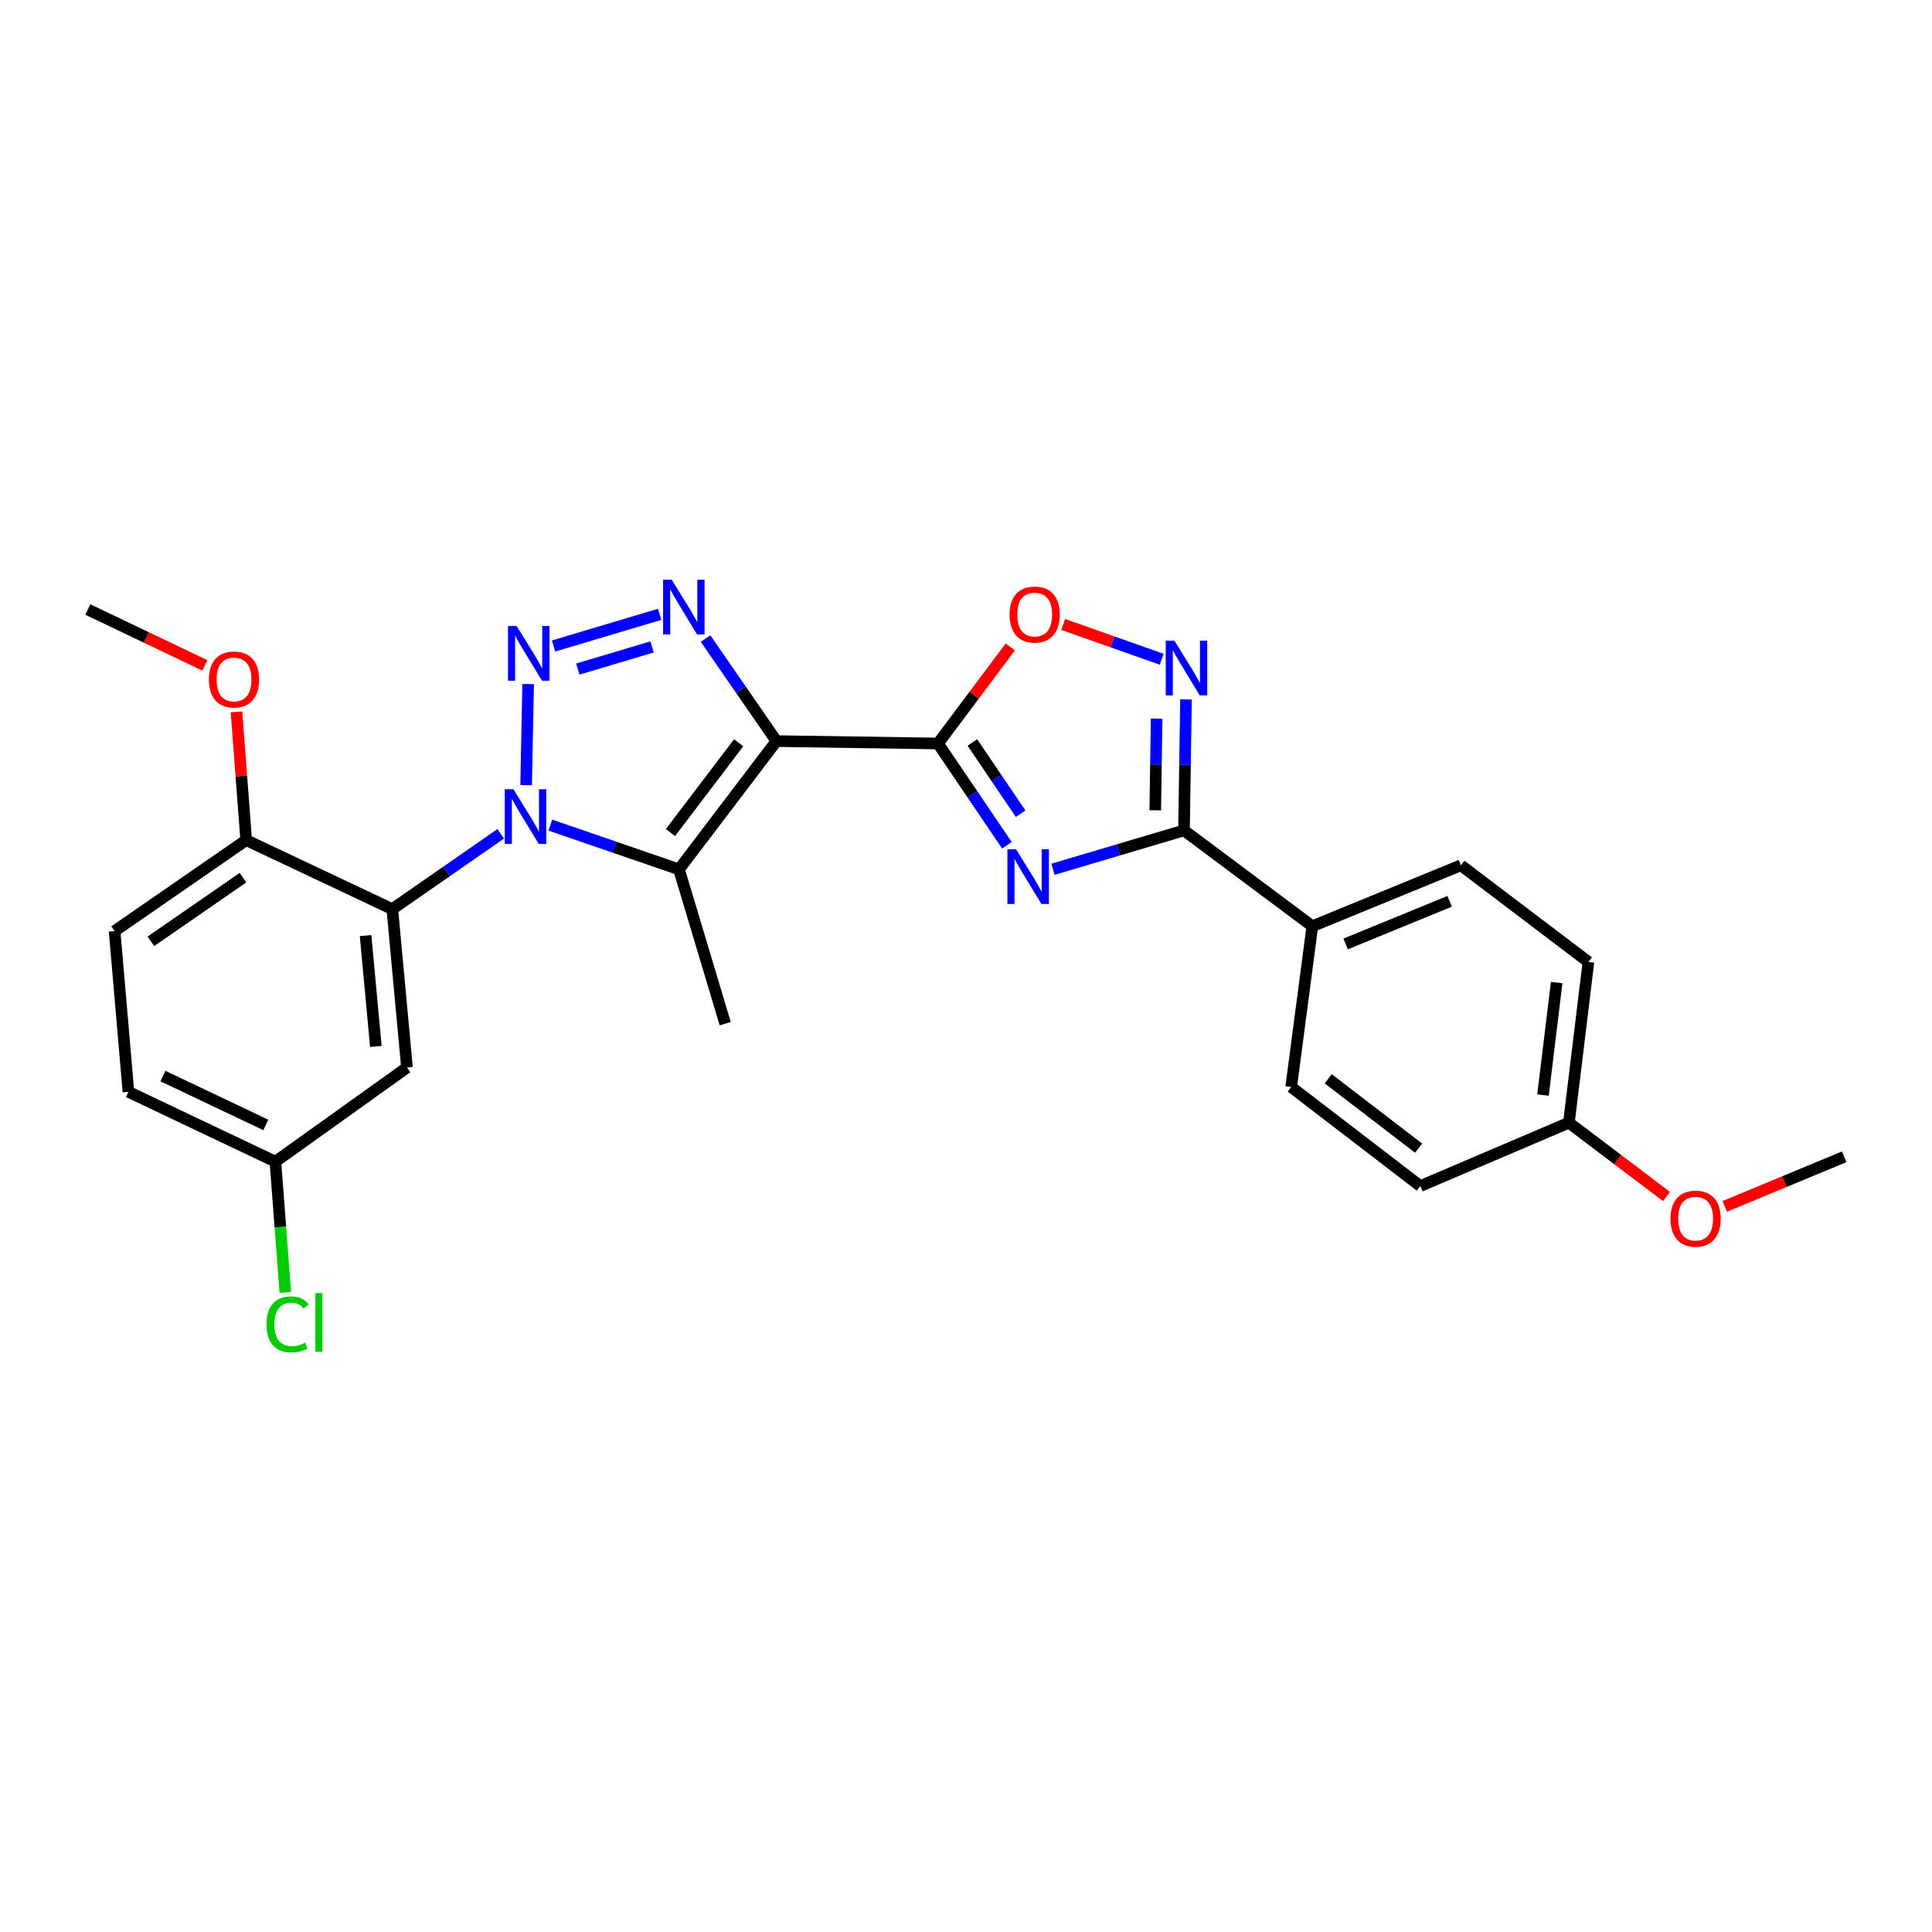 <?xml version='1.0' encoding='iso-8859-1'?>
<svg version='1.1' baseProfile='full'
              xmlns='http://www.w3.org/2000/svg'
                      xmlns:rdkit='http://www.rdkit.org/xml'
                      xmlns:xlink='http://www.w3.org/1999/xlink'
                  xml:space='preserve'
width='1000px' height='1000px' viewBox='0 0 1000 1000'>
<!-- END OF HEADER -->
<rect style='opacity:1.0;fill:#FFFFFF;stroke:none' width='1000' height='1000' x='0' y='0'> </rect>
<path class='bond-2' d='M 401.875,383.593 L 485.495,384.838' style='fill:none;fill-rule:evenodd;stroke:#000000;stroke-width:6px;stroke-linecap:butt;stroke-linejoin:miter;stroke-opacity:1' />
<path class='bond-3' d='M 401.875,383.593 L 351.434,449.985' style='fill:none;fill-rule:evenodd;stroke:#000000;stroke-width:6px;stroke-linecap:butt;stroke-linejoin:miter;stroke-opacity:1' />
<path class='bond-3' d='M 382.334,384.454 L 347.025,430.928' style='fill:none;fill-rule:evenodd;stroke:#000000;stroke-width:6px;stroke-linecap:butt;stroke-linejoin:miter;stroke-opacity:1' />
<path class='bond-4' d='M 401.875,383.593 L 383.533,357.052' style='fill:none;fill-rule:evenodd;stroke:#000000;stroke-width:6px;stroke-linecap:butt;stroke-linejoin:miter;stroke-opacity:1' />
<path class='bond-4' d='M 383.533,357.052 L 365.191,330.512' style='fill:none;fill-rule:evenodd;stroke:#0000FF;stroke-width:6px;stroke-linecap:butt;stroke-linejoin:miter;stroke-opacity:1' />
<path class='bond-0' d='M 284.84,427.072 L 318.137,438.528' style='fill:none;fill-rule:evenodd;stroke:#0000FF;stroke-width:6px;stroke-linecap:butt;stroke-linejoin:miter;stroke-opacity:1' />
<path class='bond-0' d='M 318.137,438.528 L 351.434,449.985' style='fill:none;fill-rule:evenodd;stroke:#000000;stroke-width:6px;stroke-linecap:butt;stroke-linejoin:miter;stroke-opacity:1' />
<path class='bond-6' d='M 259.161,431.576 L 231.107,451.07' style='fill:none;fill-rule:evenodd;stroke:#0000FF;stroke-width:6px;stroke-linecap:butt;stroke-linejoin:miter;stroke-opacity:1' />
<path class='bond-6' d='M 231.107,451.07 L 203.052,470.564' style='fill:none;fill-rule:evenodd;stroke:#000000;stroke-width:6px;stroke-linecap:butt;stroke-linejoin:miter;stroke-opacity:1' />
<path class='bond-27' d='M 272.324,406.382 L 273.364,354.056' style='fill:none;fill-rule:evenodd;stroke:#0000FF;stroke-width:6px;stroke-linecap:butt;stroke-linejoin:miter;stroke-opacity:1' />
<path class='bond-1' d='M 286.514,334.362 L 341.45,317.973' style='fill:none;fill-rule:evenodd;stroke:#0000FF;stroke-width:6px;stroke-linecap:butt;stroke-linejoin:miter;stroke-opacity:1' />
<path class='bond-1' d='M 299.054,346.315 L 337.509,334.843' style='fill:none;fill-rule:evenodd;stroke:#0000FF;stroke-width:6px;stroke-linecap:butt;stroke-linejoin:miter;stroke-opacity:1' />
<path class='bond-5' d='M 485.495,384.838 L 503.335,411.171' style='fill:none;fill-rule:evenodd;stroke:#000000;stroke-width:6px;stroke-linecap:butt;stroke-linejoin:miter;stroke-opacity:1' />
<path class='bond-5' d='M 503.335,411.171 L 521.174,437.504' style='fill:none;fill-rule:evenodd;stroke:#0000FF;stroke-width:6px;stroke-linecap:butt;stroke-linejoin:miter;stroke-opacity:1' />
<path class='bond-5' d='M 503.298,384.303 L 515.786,402.736' style='fill:none;fill-rule:evenodd;stroke:#000000;stroke-width:6px;stroke-linecap:butt;stroke-linejoin:miter;stroke-opacity:1' />
<path class='bond-5' d='M 515.786,402.736 L 528.273,421.169' style='fill:none;fill-rule:evenodd;stroke:#0000FF;stroke-width:6px;stroke-linecap:butt;stroke-linejoin:miter;stroke-opacity:1' />
<path class='bond-9' d='M 485.495,384.838 L 504.211,359.845' style='fill:none;fill-rule:evenodd;stroke:#000000;stroke-width:6px;stroke-linecap:butt;stroke-linejoin:miter;stroke-opacity:1' />
<path class='bond-9' d='M 504.211,359.845 L 522.927,334.851' style='fill:none;fill-rule:evenodd;stroke:#FF0000;stroke-width:6px;stroke-linecap:butt;stroke-linejoin:miter;stroke-opacity:1' />
<path class='bond-17' d='M 351.434,449.985 L 375.372,529.853' style='fill:none;fill-rule:evenodd;stroke:#000000;stroke-width:6px;stroke-linecap:butt;stroke-linejoin:miter;stroke-opacity:1' />
<path class='bond-7' d='M 545.02,449.934 L 578.929,439.874' style='fill:none;fill-rule:evenodd;stroke:#0000FF;stroke-width:6px;stroke-linecap:butt;stroke-linejoin:miter;stroke-opacity:1' />
<path class='bond-7' d='M 578.929,439.874 L 612.838,429.815' style='fill:none;fill-rule:evenodd;stroke:#000000;stroke-width:6px;stroke-linecap:butt;stroke-linejoin:miter;stroke-opacity:1' />
<path class='bond-10' d='M 203.052,470.564 L 210.656,552.554' style='fill:none;fill-rule:evenodd;stroke:#000000;stroke-width:6px;stroke-linecap:butt;stroke-linejoin:miter;stroke-opacity:1' />
<path class='bond-10' d='M 189.218,484.251 L 194.54,541.644' style='fill:none;fill-rule:evenodd;stroke:#000000;stroke-width:6px;stroke-linecap:butt;stroke-linejoin:miter;stroke-opacity:1' />
<path class='bond-12' d='M 203.052,470.564 L 127.428,434.845' style='fill:none;fill-rule:evenodd;stroke:#000000;stroke-width:6px;stroke-linecap:butt;stroke-linejoin:miter;stroke-opacity:1' />
<path class='bond-11' d='M 612.838,429.815 L 679.263,479.404' style='fill:none;fill-rule:evenodd;stroke:#000000;stroke-width:6px;stroke-linecap:butt;stroke-linejoin:miter;stroke-opacity:1' />
<path class='bond-28' d='M 612.838,429.815 L 613.354,395.914' style='fill:none;fill-rule:evenodd;stroke:#000000;stroke-width:6px;stroke-linecap:butt;stroke-linejoin:miter;stroke-opacity:1' />
<path class='bond-28' d='M 613.354,395.914 L 613.869,362.014' style='fill:none;fill-rule:evenodd;stroke:#0000FF;stroke-width:6px;stroke-linecap:butt;stroke-linejoin:miter;stroke-opacity:1' />
<path class='bond-28' d='M 597.955,419.416 L 598.316,395.686' style='fill:none;fill-rule:evenodd;stroke:#000000;stroke-width:6px;stroke-linecap:butt;stroke-linejoin:miter;stroke-opacity:1' />
<path class='bond-28' d='M 598.316,395.686 L 598.677,371.955' style='fill:none;fill-rule:evenodd;stroke:#0000FF;stroke-width:6px;stroke-linecap:butt;stroke-linejoin:miter;stroke-opacity:1' />
<path class='bond-8' d='M 601.294,341.224 L 575.79,332.217' style='fill:none;fill-rule:evenodd;stroke:#0000FF;stroke-width:6px;stroke-linecap:butt;stroke-linejoin:miter;stroke-opacity:1' />
<path class='bond-8' d='M 575.79,332.217 L 550.287,323.211' style='fill:none;fill-rule:evenodd;stroke:#FF0000;stroke-width:6px;stroke-linecap:butt;stroke-linejoin:miter;stroke-opacity:1' />
<path class='bond-16' d='M 210.656,552.554 L 142.543,601.274' style='fill:none;fill-rule:evenodd;stroke:#000000;stroke-width:6px;stroke-linecap:butt;stroke-linejoin:miter;stroke-opacity:1' />
<path class='bond-14' d='M 679.263,479.404 L 756.165,447.871' style='fill:none;fill-rule:evenodd;stroke:#000000;stroke-width:6px;stroke-linecap:butt;stroke-linejoin:miter;stroke-opacity:1' />
<path class='bond-14' d='M 696.504,488.589 L 750.336,466.516' style='fill:none;fill-rule:evenodd;stroke:#000000;stroke-width:6px;stroke-linecap:butt;stroke-linejoin:miter;stroke-opacity:1' />
<path class='bond-15' d='M 679.263,479.404 L 668.309,562.622' style='fill:none;fill-rule:evenodd;stroke:#000000;stroke-width:6px;stroke-linecap:butt;stroke-linejoin:miter;stroke-opacity:1' />
<path class='bond-13' d='M 127.428,434.845 L 59.316,481.927' style='fill:none;fill-rule:evenodd;stroke:#000000;stroke-width:6px;stroke-linecap:butt;stroke-linejoin:miter;stroke-opacity:1' />
<path class='bond-13' d='M 125.763,454.279 L 78.085,487.236' style='fill:none;fill-rule:evenodd;stroke:#000000;stroke-width:6px;stroke-linecap:butt;stroke-linejoin:miter;stroke-opacity:1' />
<path class='bond-23' d='M 127.428,434.845 L 124.913,401.654' style='fill:none;fill-rule:evenodd;stroke:#000000;stroke-width:6px;stroke-linecap:butt;stroke-linejoin:miter;stroke-opacity:1' />
<path class='bond-23' d='M 124.913,401.654 L 122.397,368.464' style='fill:none;fill-rule:evenodd;stroke:#FF0000;stroke-width:6px;stroke-linecap:butt;stroke-linejoin:miter;stroke-opacity:1' />
<path class='bond-19' d='M 59.316,481.927 L 66.477,565.137' style='fill:none;fill-rule:evenodd;stroke:#000000;stroke-width:6px;stroke-linecap:butt;stroke-linejoin:miter;stroke-opacity:1' />
<path class='bond-21' d='M 756.165,447.871 L 822.172,497.911' style='fill:none;fill-rule:evenodd;stroke:#000000;stroke-width:6px;stroke-linecap:butt;stroke-linejoin:miter;stroke-opacity:1' />
<path class='bond-20' d='M 668.309,562.622 L 735.143,613.907' style='fill:none;fill-rule:evenodd;stroke:#000000;stroke-width:6px;stroke-linecap:butt;stroke-linejoin:miter;stroke-opacity:1' />
<path class='bond-20' d='M 687.49,558.384 L 734.274,594.283' style='fill:none;fill-rule:evenodd;stroke:#000000;stroke-width:6px;stroke-linecap:butt;stroke-linejoin:miter;stroke-opacity:1' />
<path class='bond-22' d='M 142.543,601.274 L 145.112,635.114' style='fill:none;fill-rule:evenodd;stroke:#000000;stroke-width:6px;stroke-linecap:butt;stroke-linejoin:miter;stroke-opacity:1' />
<path class='bond-22' d='M 145.112,635.114 L 147.68,668.955' style='fill:none;fill-rule:evenodd;stroke:#00CC00;stroke-width:6px;stroke-linecap:butt;stroke-linejoin:miter;stroke-opacity:1' />
<path class='bond-29' d='M 142.543,601.274 L 66.477,565.137' style='fill:none;fill-rule:evenodd;stroke:#000000;stroke-width:6px;stroke-linecap:butt;stroke-linejoin:miter;stroke-opacity:1' />
<path class='bond-29' d='M 137.587,582.269 L 84.34,556.973' style='fill:none;fill-rule:evenodd;stroke:#000000;stroke-width:6px;stroke-linecap:butt;stroke-linejoin:miter;stroke-opacity:1' />
<path class='bond-18' d='M 812.062,581.096 L 735.143,613.907' style='fill:none;fill-rule:evenodd;stroke:#000000;stroke-width:6px;stroke-linecap:butt;stroke-linejoin:miter;stroke-opacity:1' />
<path class='bond-24' d='M 812.062,581.096 L 837.325,600.201' style='fill:none;fill-rule:evenodd;stroke:#000000;stroke-width:6px;stroke-linecap:butt;stroke-linejoin:miter;stroke-opacity:1' />
<path class='bond-24' d='M 837.325,600.201 L 862.588,619.307' style='fill:none;fill-rule:evenodd;stroke:#FF0000;stroke-width:6px;stroke-linecap:butt;stroke-linejoin:miter;stroke-opacity:1' />
<path class='bond-30' d='M 812.062,581.096 L 822.172,497.911' style='fill:none;fill-rule:evenodd;stroke:#000000;stroke-width:6px;stroke-linecap:butt;stroke-linejoin:miter;stroke-opacity:1' />
<path class='bond-30' d='M 798.649,566.804 L 805.726,508.574' style='fill:none;fill-rule:evenodd;stroke:#000000;stroke-width:6px;stroke-linecap:butt;stroke-linejoin:miter;stroke-opacity:1' />
<path class='bond-25' d='M 106.024,344.408 L 75.739,329.944' style='fill:none;fill-rule:evenodd;stroke:#FF0000;stroke-width:6px;stroke-linecap:butt;stroke-linejoin:miter;stroke-opacity:1' />
<path class='bond-25' d='M 75.739,329.944 L 45.455,315.481' style='fill:none;fill-rule:evenodd;stroke:#000000;stroke-width:6px;stroke-linecap:butt;stroke-linejoin:miter;stroke-opacity:1' />
<path class='bond-26' d='M 892.725,624.43 L 923.635,611.595' style='fill:none;fill-rule:evenodd;stroke:#FF0000;stroke-width:6px;stroke-linecap:butt;stroke-linejoin:miter;stroke-opacity:1' />
<path class='bond-26' d='M 923.635,611.595 L 954.545,598.759' style='fill:none;fill-rule:evenodd;stroke:#000000;stroke-width:6px;stroke-linecap:butt;stroke-linejoin:miter;stroke-opacity:1' />
<path  class='atom-1' d='M 265.74 408.494
L 275.02 423.494
Q 275.94 424.974, 277.42 427.654
Q 278.9 430.334, 278.98 430.494
L 278.98 408.494
L 282.74 408.494
L 282.74 436.814
L 278.86 436.814
L 268.9 420.414
Q 267.74 418.494, 266.5 416.294
Q 265.3 414.094, 264.94 413.414
L 264.94 436.814
L 261.26 436.814
L 261.26 408.494
L 265.74 408.494
' fill='#0000FF'/>
<path  class='atom-2' d='M 267.42 324.03
L 276.7 339.03
Q 277.62 340.51, 279.1 343.19
Q 280.58 345.87, 280.66 346.03
L 280.66 324.03
L 284.42 324.03
L 284.42 352.35
L 280.54 352.35
L 270.58 335.95
Q 269.42 334.03, 268.18 331.83
Q 266.98 329.63, 266.62 328.95
L 266.62 352.35
L 262.94 352.35
L 262.94 324.03
L 267.42 324.03
' fill='#0000FF'/>
<path  class='atom-5' d='M 347.689 300.084
L 356.969 315.084
Q 357.889 316.564, 359.369 319.244
Q 360.849 321.924, 360.929 322.084
L 360.929 300.084
L 364.689 300.084
L 364.689 328.404
L 360.809 328.404
L 350.849 312.004
Q 349.689 310.084, 348.449 307.884
Q 347.249 305.684, 346.889 305.004
L 346.889 328.404
L 343.209 328.404
L 343.209 300.084
L 347.689 300.084
' fill='#0000FF'/>
<path  class='atom-6' d='M 525.916 439.584
L 535.196 454.584
Q 536.116 456.064, 537.596 458.744
Q 539.076 461.424, 539.156 461.584
L 539.156 439.584
L 542.916 439.584
L 542.916 467.904
L 539.036 467.904
L 529.076 451.504
Q 527.916 449.584, 526.676 447.384
Q 525.476 445.184, 525.116 444.504
L 525.116 467.904
L 521.436 467.904
L 521.436 439.584
L 525.916 439.584
' fill='#0000FF'/>
<path  class='atom-9' d='M 607.857 331.592
L 617.137 346.592
Q 618.057 348.072, 619.537 350.752
Q 621.017 353.432, 621.097 353.592
L 621.097 331.592
L 624.857 331.592
L 624.857 359.912
L 620.977 359.912
L 611.017 343.512
Q 609.857 341.592, 608.617 339.392
Q 607.417 337.192, 607.057 336.512
L 607.057 359.912
L 603.377 359.912
L 603.377 331.592
L 607.857 331.592
' fill='#0000FF'/>
<path  class='atom-10' d='M 522.543 318.084
Q 522.543 311.284, 525.903 307.484
Q 529.263 303.684, 535.543 303.684
Q 541.823 303.684, 545.183 307.484
Q 548.543 311.284, 548.543 318.084
Q 548.543 324.964, 545.143 328.884
Q 541.743 332.764, 535.543 332.764
Q 529.303 332.764, 525.903 328.884
Q 522.543 325.004, 522.543 318.084
M 535.543 329.564
Q 539.863 329.564, 542.183 326.684
Q 544.543 323.764, 544.543 318.084
Q 544.543 312.524, 542.183 309.724
Q 539.863 306.884, 535.543 306.884
Q 531.223 306.884, 528.863 309.684
Q 526.543 312.484, 526.543 318.084
Q 526.543 323.804, 528.863 326.684
Q 531.223 329.564, 535.543 329.564
' fill='#FF0000'/>
<path  class='atom-23' d='M 137.94 685.481
Q 137.94 678.441, 141.22 674.761
Q 144.54 671.041, 150.82 671.041
Q 156.66 671.041, 159.78 675.161
L 157.14 677.321
Q 154.86 674.321, 150.82 674.321
Q 146.54 674.321, 144.26 677.201
Q 142.02 680.041, 142.02 685.481
Q 142.02 691.081, 144.34 693.961
Q 146.7 696.841, 151.26 696.841
Q 154.38 696.841, 158.02 694.961
L 159.14 697.961
Q 157.66 698.921, 155.42 699.481
Q 153.18 700.041, 150.7 700.041
Q 144.54 700.041, 141.22 696.281
Q 137.94 692.521, 137.94 685.481
' fill='#00CC00'/>
<path  class='atom-23' d='M 163.22 669.321
L 166.9 669.321
L 166.9 699.681
L 163.22 699.681
L 163.22 669.321
' fill='#00CC00'/>
<path  class='atom-24' d='M 108.12 351.697
Q 108.12 344.897, 111.48 341.097
Q 114.84 337.297, 121.12 337.297
Q 127.4 337.297, 130.76 341.097
Q 134.12 344.897, 134.12 351.697
Q 134.12 358.577, 130.72 362.497
Q 127.32 366.377, 121.12 366.377
Q 114.88 366.377, 111.48 362.497
Q 108.12 358.617, 108.12 351.697
M 121.12 363.177
Q 125.44 363.177, 127.76 360.297
Q 130.12 357.377, 130.12 351.697
Q 130.12 346.137, 127.76 343.337
Q 125.44 340.497, 121.12 340.497
Q 116.8 340.497, 114.44 343.297
Q 112.12 346.097, 112.12 351.697
Q 112.12 357.417, 114.44 360.297
Q 116.8 363.177, 121.12 363.177
' fill='#FF0000'/>
<path  class='atom-25' d='M 864.643 630.773
Q 864.643 623.973, 868.003 620.173
Q 871.363 616.373, 877.643 616.373
Q 883.923 616.373, 887.283 620.173
Q 890.643 623.973, 890.643 630.773
Q 890.643 637.653, 887.243 641.573
Q 883.843 645.453, 877.643 645.453
Q 871.403 645.453, 868.003 641.573
Q 864.643 637.693, 864.643 630.773
M 877.643 642.253
Q 881.963 642.253, 884.283 639.373
Q 886.643 636.453, 886.643 630.773
Q 886.643 625.213, 884.283 622.413
Q 881.963 619.573, 877.643 619.573
Q 873.323 619.573, 870.963 622.373
Q 868.643 625.173, 868.643 630.773
Q 868.643 636.493, 870.963 639.373
Q 873.323 642.253, 877.643 642.253
' fill='#FF0000'/>
</svg>
